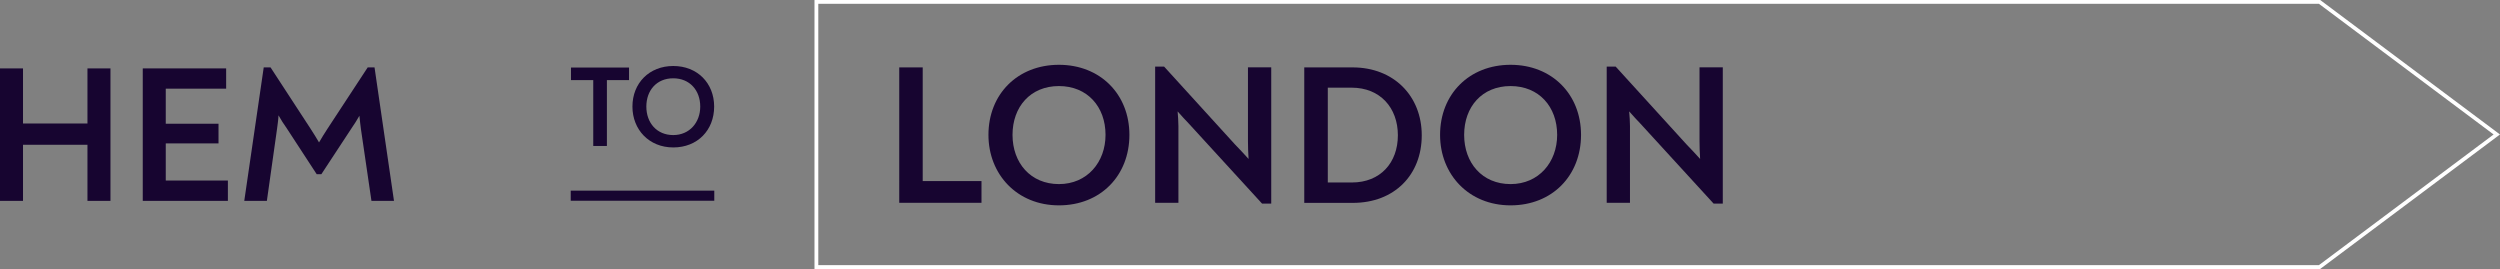 <?xml version="1.0" encoding="UTF-8"?><svg id="Layer_1" xmlns="http://www.w3.org/2000/svg" viewBox="0 0 373.87 40.23"><rect x="0" y="0" width="373.87" height="40.23" fill="#808080" stroke="none"/><defs><style>.cls-1{fill:none;stroke:#fff;stroke-miterlimit:10;stroke-width:.57px;}.cls-2{fill:#170530;stroke-width:0px;}</style></defs><polygon class="cls-1" points="346.88 39.94 122.09 39.94 122.09 .28 346.88 .28 373.39 20.11 346.88 39.94"/><path class="cls-2" d="m0,10.23h3.44v8.24h9.64v-8.24h3.44v19.81h-3.44v-8.39H3.44v8.39H0V10.23Z"/><path class="cls-2" d="m34.08,27.01v3.03h-12.73V10.23h12.47v3.03h-9.03v5.24h7.89v2.94h-7.89v5.56h9.29Z"/><path class="cls-2" d="m58.93,30.04h-3.38l-1.57-10.72c-.09-.7-.17-1.34-.23-2.01-.35.64-.76,1.25-1.17,1.86l-4.52,6.88h-.7l-4.49-6.88c-.44-.61-.84-1.25-1.22-1.92-.03.76-.15,1.4-.23,2.1l-1.51,10.69h-3.38l2.91-19.96h1.02l5.97,9.15c.44.67.87,1.37,1.28,2.07.41-.7.84-1.4,1.28-2.07l6-9.15h1.02l2.91,19.96Z"/><path class="cls-2" d="m134.48,10.08h3.51v17h8.79v3.25h-12.3V10.08Z"/><path class="cls-2" d="m147.82,20.17c0-6.08,4.35-10.48,10.54-10.48s10.54,4.41,10.54,10.48-4.29,10.54-10.54,10.54-10.54-4.62-10.54-10.54Zm17.51,0c0-4.2-2.71-7.3-6.97-7.3s-6.94,3.1-6.94,7.3,2.71,7.36,6.94,7.36,6.97-3.28,6.97-7.36Z"/><path class="cls-2" d="m190.11,10.08v20.37h-1.37l-10.93-11.94c-.51-.54-1.13-1.19-1.7-1.85.06.74.12,1.49.12,2.2v11.47h-3.48V9.96h1.34l10.6,11.64c.66.68,1.34,1.4,2.03,2.17-.06-.98-.09-1.88-.09-2.71v-10.99h3.48Z"/><path class="cls-2" d="m195.05,10.08h7.24c6.13,0,10.33,4.26,10.33,10.16s-4.08,10.1-10.3,10.1h-7.27V10.08Zm7.12,17.21c4.26,0,6.88-2.95,6.88-7.06s-2.65-7.12-6.91-7.12h-3.57v14.18h3.6Z"/><path class="cls-2" d="m215.36,20.17c0-6.08,4.35-10.48,10.54-10.48s10.54,4.41,10.54,10.48-4.29,10.54-10.54,10.54-10.54-4.62-10.54-10.54Zm17.51,0c0-4.2-2.71-7.3-6.97-7.3s-6.94,3.1-6.94,7.3,2.71,7.36,6.94,7.36,6.97-3.28,6.97-7.36Z"/><path class="cls-2" d="m257.64,10.08v20.37h-1.37l-10.93-11.94c-.51-.54-1.13-1.19-1.7-1.85.06.74.12,1.49.12,2.2v11.47h-3.48V9.96h1.34l10.6,11.64c.66.68,1.34,1.4,2.03,2.17-.06-.98-.09-1.88-.09-2.71v-10.99h3.48Z"/><path class="cls-2" d="m94.07,11.98h-3.31v9.85h-2.04v-9.85h-3.33v-1.88h8.68v1.88Z"/><path class="cls-2" d="m94.58,15.94c0-3.52,2.52-6.07,6.11-6.07s6.11,2.55,6.11,6.07-2.48,6.11-6.11,6.11-6.11-2.67-6.11-6.11Zm10.14,0c0-2.43-1.57-4.23-4.04-4.23s-4.02,1.79-4.02,4.23,1.57,4.26,4.02,4.26,4.04-1.9,4.04-4.26Z"/><rect class="cls-2" x="85.35" y="28.51" width="21.47" height="1.51"/></svg>